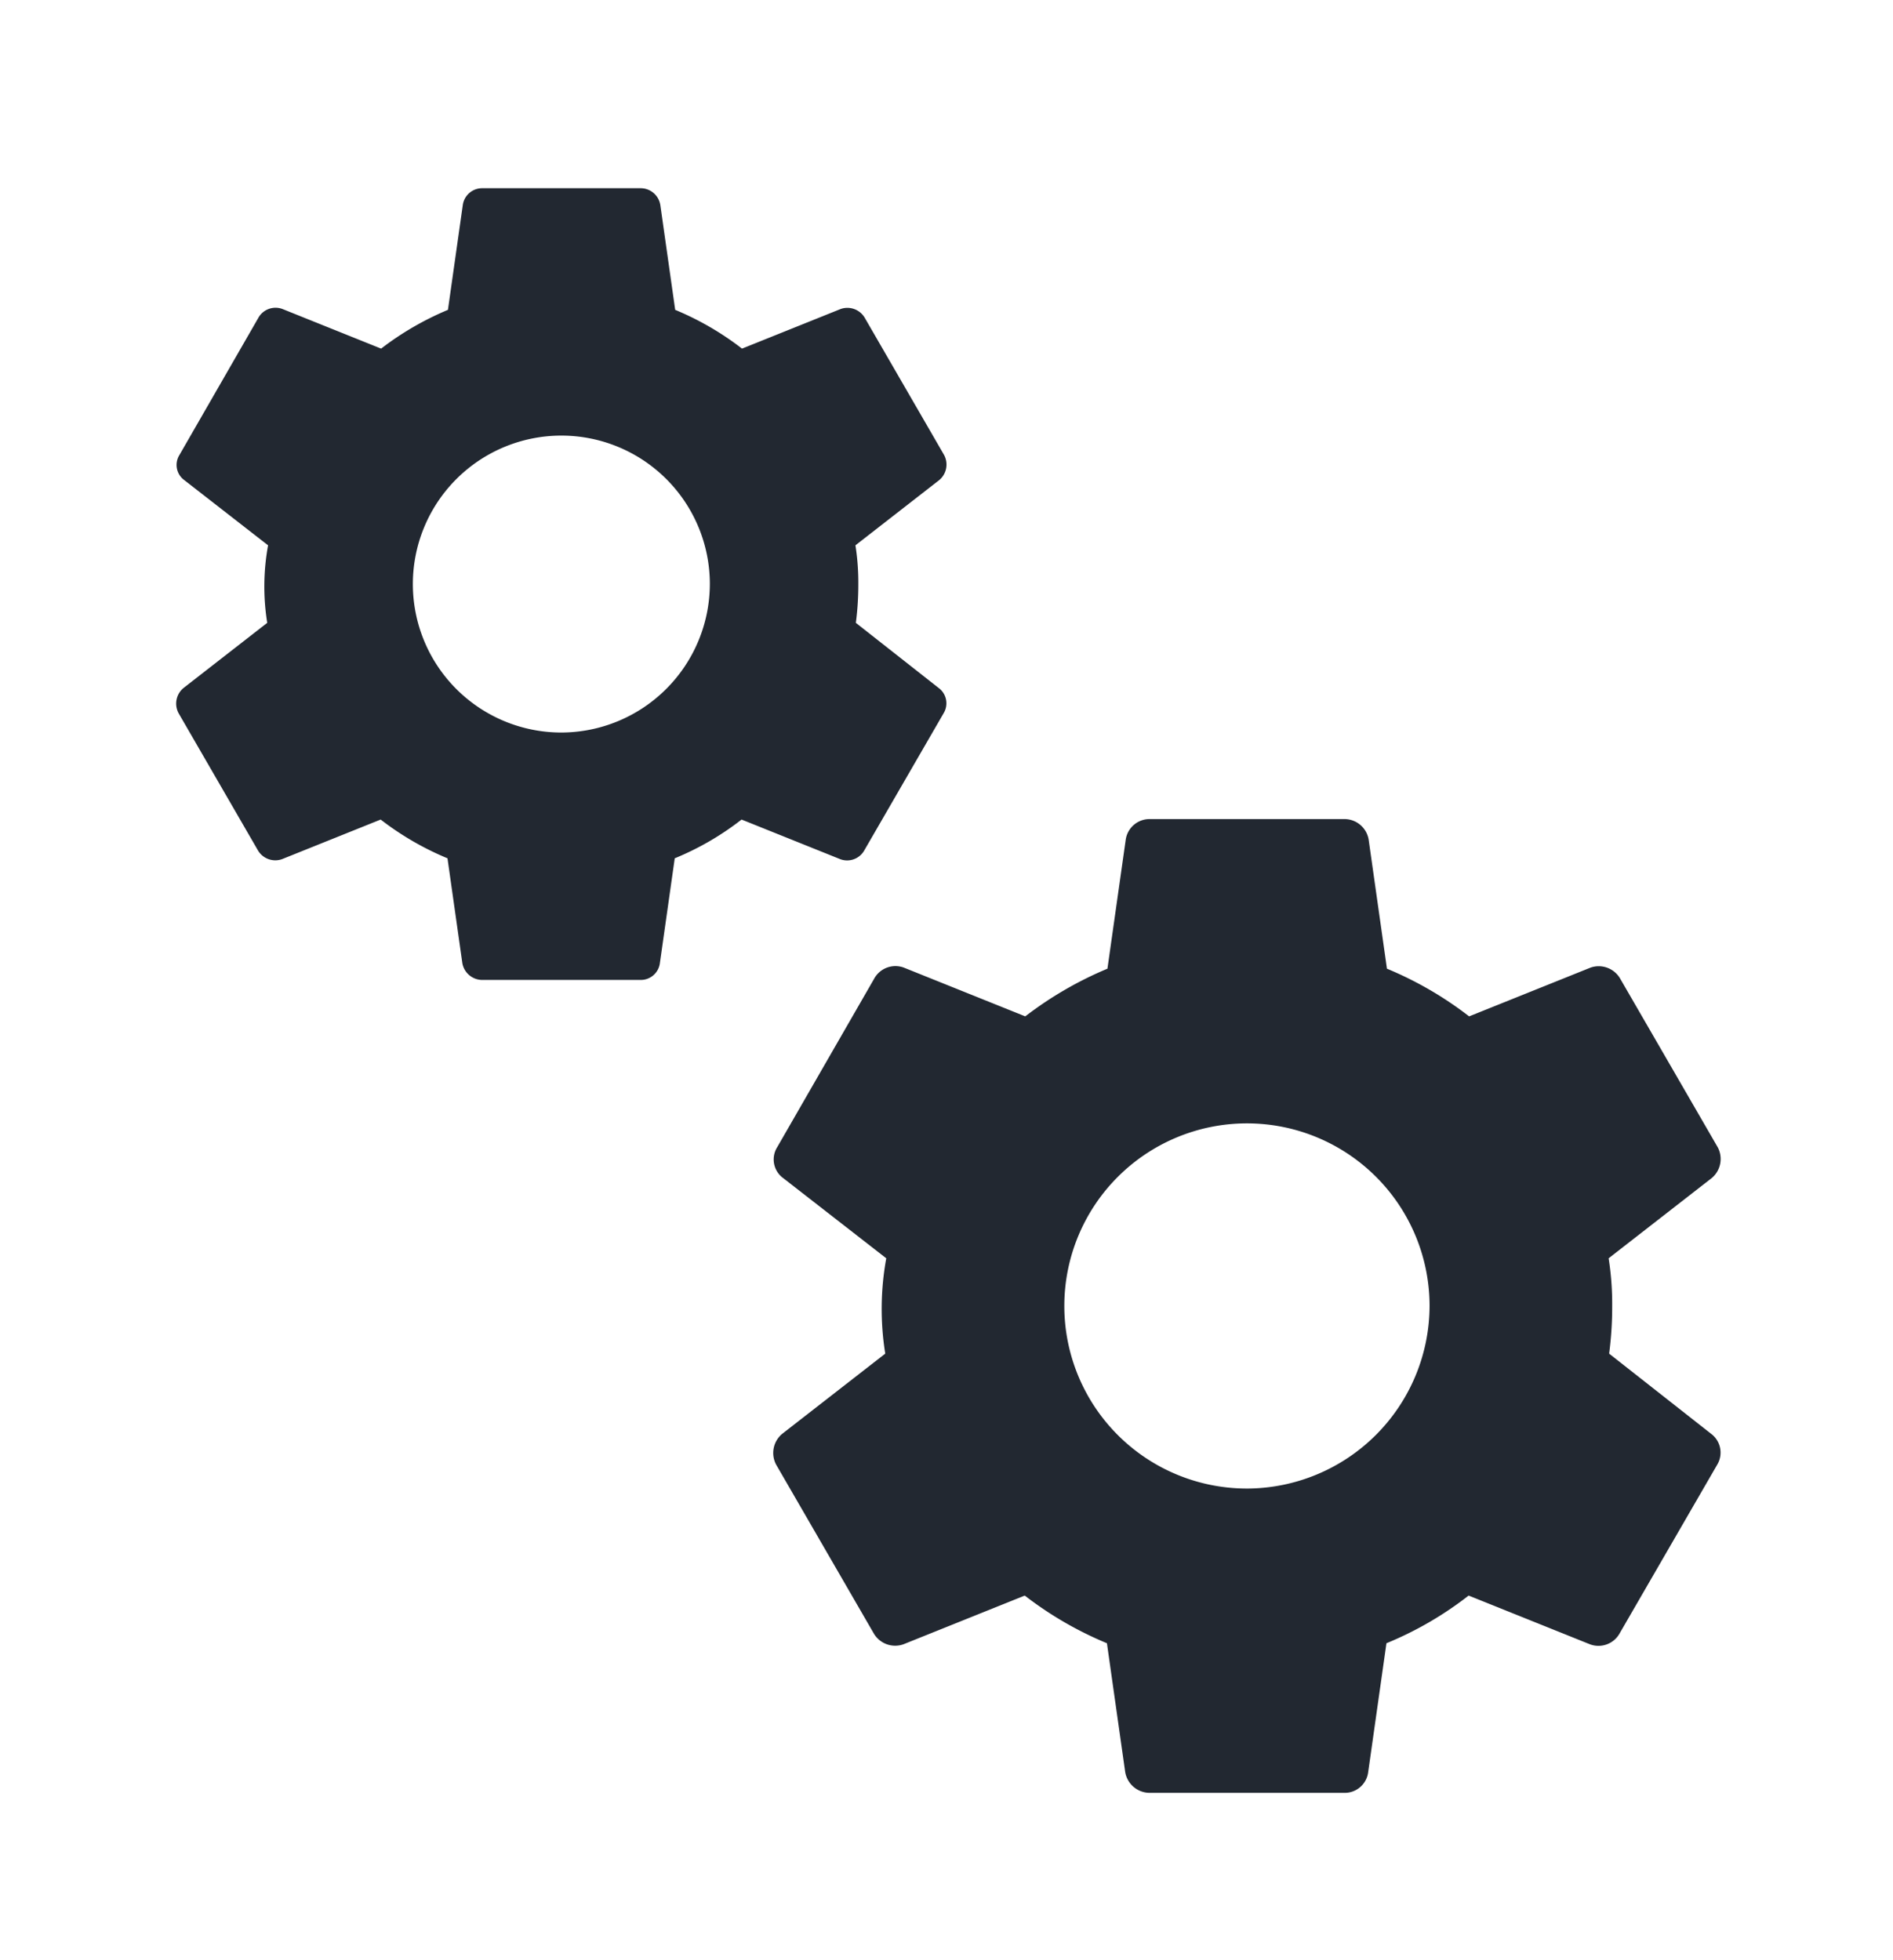 <?xml version="1.0" encoding="UTF-8"?> <svg xmlns="http://www.w3.org/2000/svg" width="450" height="466" viewBox="0 0 450 466"><g transform="translate(-8052 -2530)"><rect width="450" height="466" transform="translate(8052 2530)" fill="#fff"></rect><path d="M164.225,105.742a69.362,69.362,0,0,0,.588-9.216,56.639,56.639,0,0,0-.686-9.216l19.9-15.492a4.81,4.81,0,0,0,1.177-5.981L166.382,33.285a4.789,4.789,0,0,0-5.785-2.157l-23.433,9.413a69.264,69.264,0,0,0-15.884-9.216l-3.53-24.9a4.743,4.743,0,0,0-4.706-4.02H75.394a4.645,4.645,0,0,0-4.608,4.02l-3.53,24.9a70.792,70.792,0,0,0-15.884,9.216L27.939,31.128a4.681,4.681,0,0,0-5.785,2.157L3.427,65.837A4.459,4.459,0,0,0,4.6,71.818l19.9,15.492a54.548,54.548,0,0,0-.2,18.433l-19.9,15.492a4.81,4.81,0,0,0-1.177,5.981l18.825,32.552a4.789,4.789,0,0,0,5.785,2.157l23.433-9.413a69.264,69.264,0,0,0,15.884,9.216l3.53,24.9a4.819,4.819,0,0,0,4.706,4.02h37.65a4.573,4.573,0,0,0,4.608-4.02l3.53-24.9a67.25,67.25,0,0,0,15.884-9.216l23.433,9.413a4.681,4.681,0,0,0,5.785-2.157l18.825-32.552a4.538,4.538,0,0,0-1.177-5.981ZM94.219,131.823a35.3,35.3,0,1,1,35.3-35.3A35.4,35.4,0,0,1,94.219,131.823Z" transform="translate(8091.225 2572.348)" fill="#222831"></path><path d="M201.37,129.5a85.311,85.311,0,0,0,.724-11.335,69.66,69.66,0,0,0-.844-11.335l24.48-19.053a5.916,5.916,0,0,0,1.447-7.356L204.023,40.386a5.89,5.89,0,0,0-7.115-2.653L168.087,49.31a85.188,85.188,0,0,0-19.536-11.335l-4.341-30.63A5.834,5.834,0,0,0,138.422,2.4H92.116a5.712,5.712,0,0,0-5.668,4.944l-4.341,30.63A87.068,87.068,0,0,0,62.571,49.31L33.75,37.733a5.757,5.757,0,0,0-7.115,2.653L3.6,80.422A5.484,5.484,0,0,0,5.05,87.778l24.48,19.053a67.09,67.09,0,0,0-.241,22.671L4.809,148.555a5.916,5.916,0,0,0-1.447,7.356l23.153,40.036A5.89,5.89,0,0,0,33.63,198.6l28.821-11.577a85.188,85.188,0,0,0,19.536,11.335l4.341,30.63a5.928,5.928,0,0,0,5.788,4.944h46.307a5.624,5.624,0,0,0,5.668-4.944l4.341-30.63a82.712,82.712,0,0,0,19.536-11.335L196.788,198.6a5.757,5.757,0,0,0,7.115-2.653l23.153-40.036a5.582,5.582,0,0,0-1.447-7.356Zm-86.1,32.077a43.412,43.412,0,1,1,43.412-43.412A43.54,43.54,0,0,1,115.269,161.579Z" transform="translate(8233.151 2722.348)" fill="#222831"></path></g></svg> 